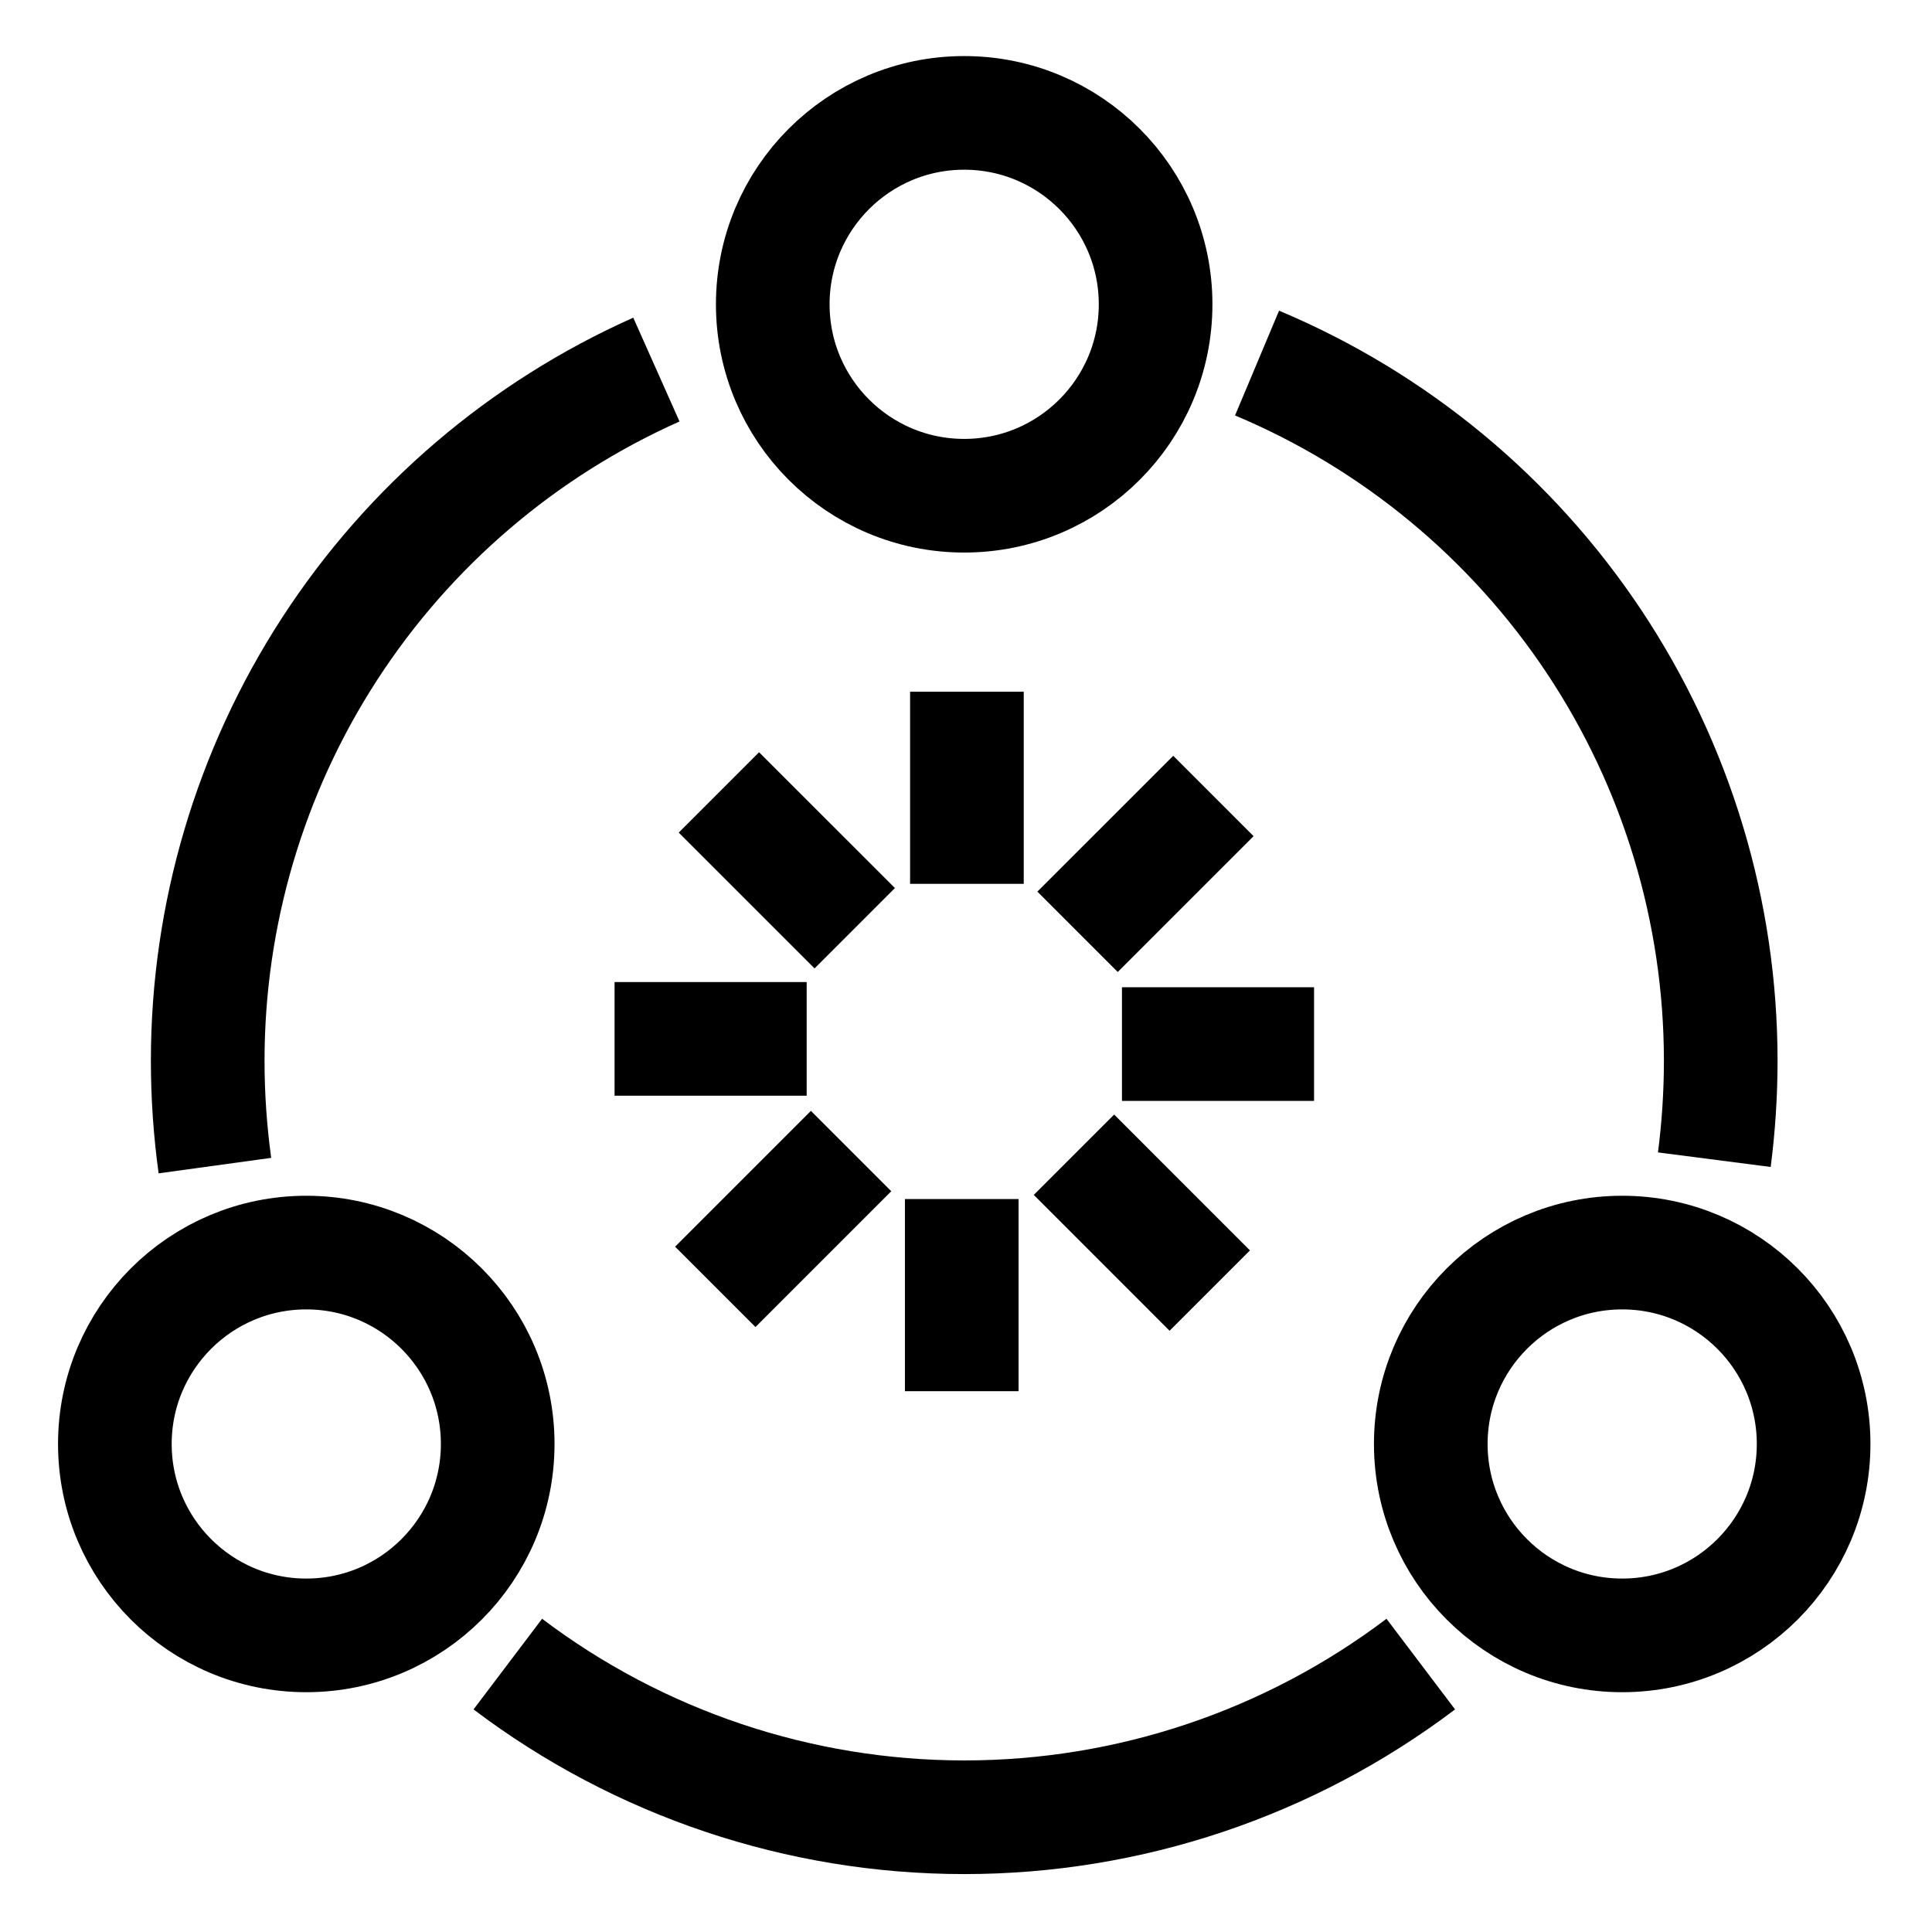 <svg width="51" height="51" viewBox="0 0 51 51" fill="none" xmlns="http://www.w3.org/2000/svg">
<path d="M25.452 13.086C28.243 13.086 30.505 10.824 30.505 8.033C30.505 5.243 28.243 2.98 25.452 2.98C22.662 2.98 20.399 5.243 20.399 8.033C20.399 10.824 22.662 13.086 25.452 13.086Z" stroke="black" stroke-width="3" stroke-miterlimit="10"/>
<path d="M8.085 43.17C10.876 43.17 13.138 40.908 13.138 38.117C13.138 35.327 10.876 33.065 8.085 33.065C5.295 33.065 3.032 35.327 3.032 38.117C3.032 40.908 5.295 43.17 8.085 43.17Z" stroke="black" stroke-width="3" stroke-miterlimit="10"/>
<path d="M42.822 43.17C45.612 43.17 47.875 40.908 47.875 38.117C47.875 35.327 45.612 33.065 42.822 33.065C40.031 33.065 37.769 35.327 37.769 38.117C37.769 40.908 40.031 43.17 42.822 43.17Z" stroke="black" stroke-width="3" stroke-miterlimit="10"/>
<path d="M37.505 43.928C34.036 46.552 29.805 47.971 25.455 47.971C21.105 47.971 16.875 46.552 13.405 43.928" stroke="black" stroke-width="3" stroke-miterlimit="10"/>
<path d="M33.183 9.584C36.809 11.107 39.905 13.667 42.083 16.943C44.26 20.219 45.422 24.064 45.423 27.998C45.423 28.872 45.366 29.746 45.254 30.613" stroke="black" stroke-width="3" stroke-miterlimit="10"/>
<path d="M5.673 30.769C5.547 29.852 5.483 28.928 5.483 28.003C5.483 24.142 6.601 20.364 8.703 17.125C10.805 13.887 13.801 11.327 17.327 9.756" stroke="black" stroke-width="3" stroke-miterlimit="10"/>
<path d="M22.467 30.385L18.882 33.97" stroke="black" stroke-width="3" stroke-miterlimit="10"/>
<path d="M25.388 31.652V36.724" stroke="black" stroke-width="3" stroke-miterlimit="10"/>
<path d="M28.35 30.482L31.935 34.068" stroke="black" stroke-width="3" stroke-miterlimit="10"/>
<path d="M29.617 27.561H34.688" stroke="black" stroke-width="3" stroke-miterlimit="10"/>
<path d="M28.445 24.597L32.031 21.012" stroke="black" stroke-width="3" stroke-miterlimit="10"/>
<path d="M25.524 23.331V18.26" stroke="black" stroke-width="3" stroke-miterlimit="10"/>
<path d="M22.563 24.503L18.977 20.918" stroke="black" stroke-width="3" stroke-miterlimit="10"/>
<path d="M21.294 27.424H16.223" stroke="black" stroke-width="3" stroke-miterlimit="10"/>
</svg>
